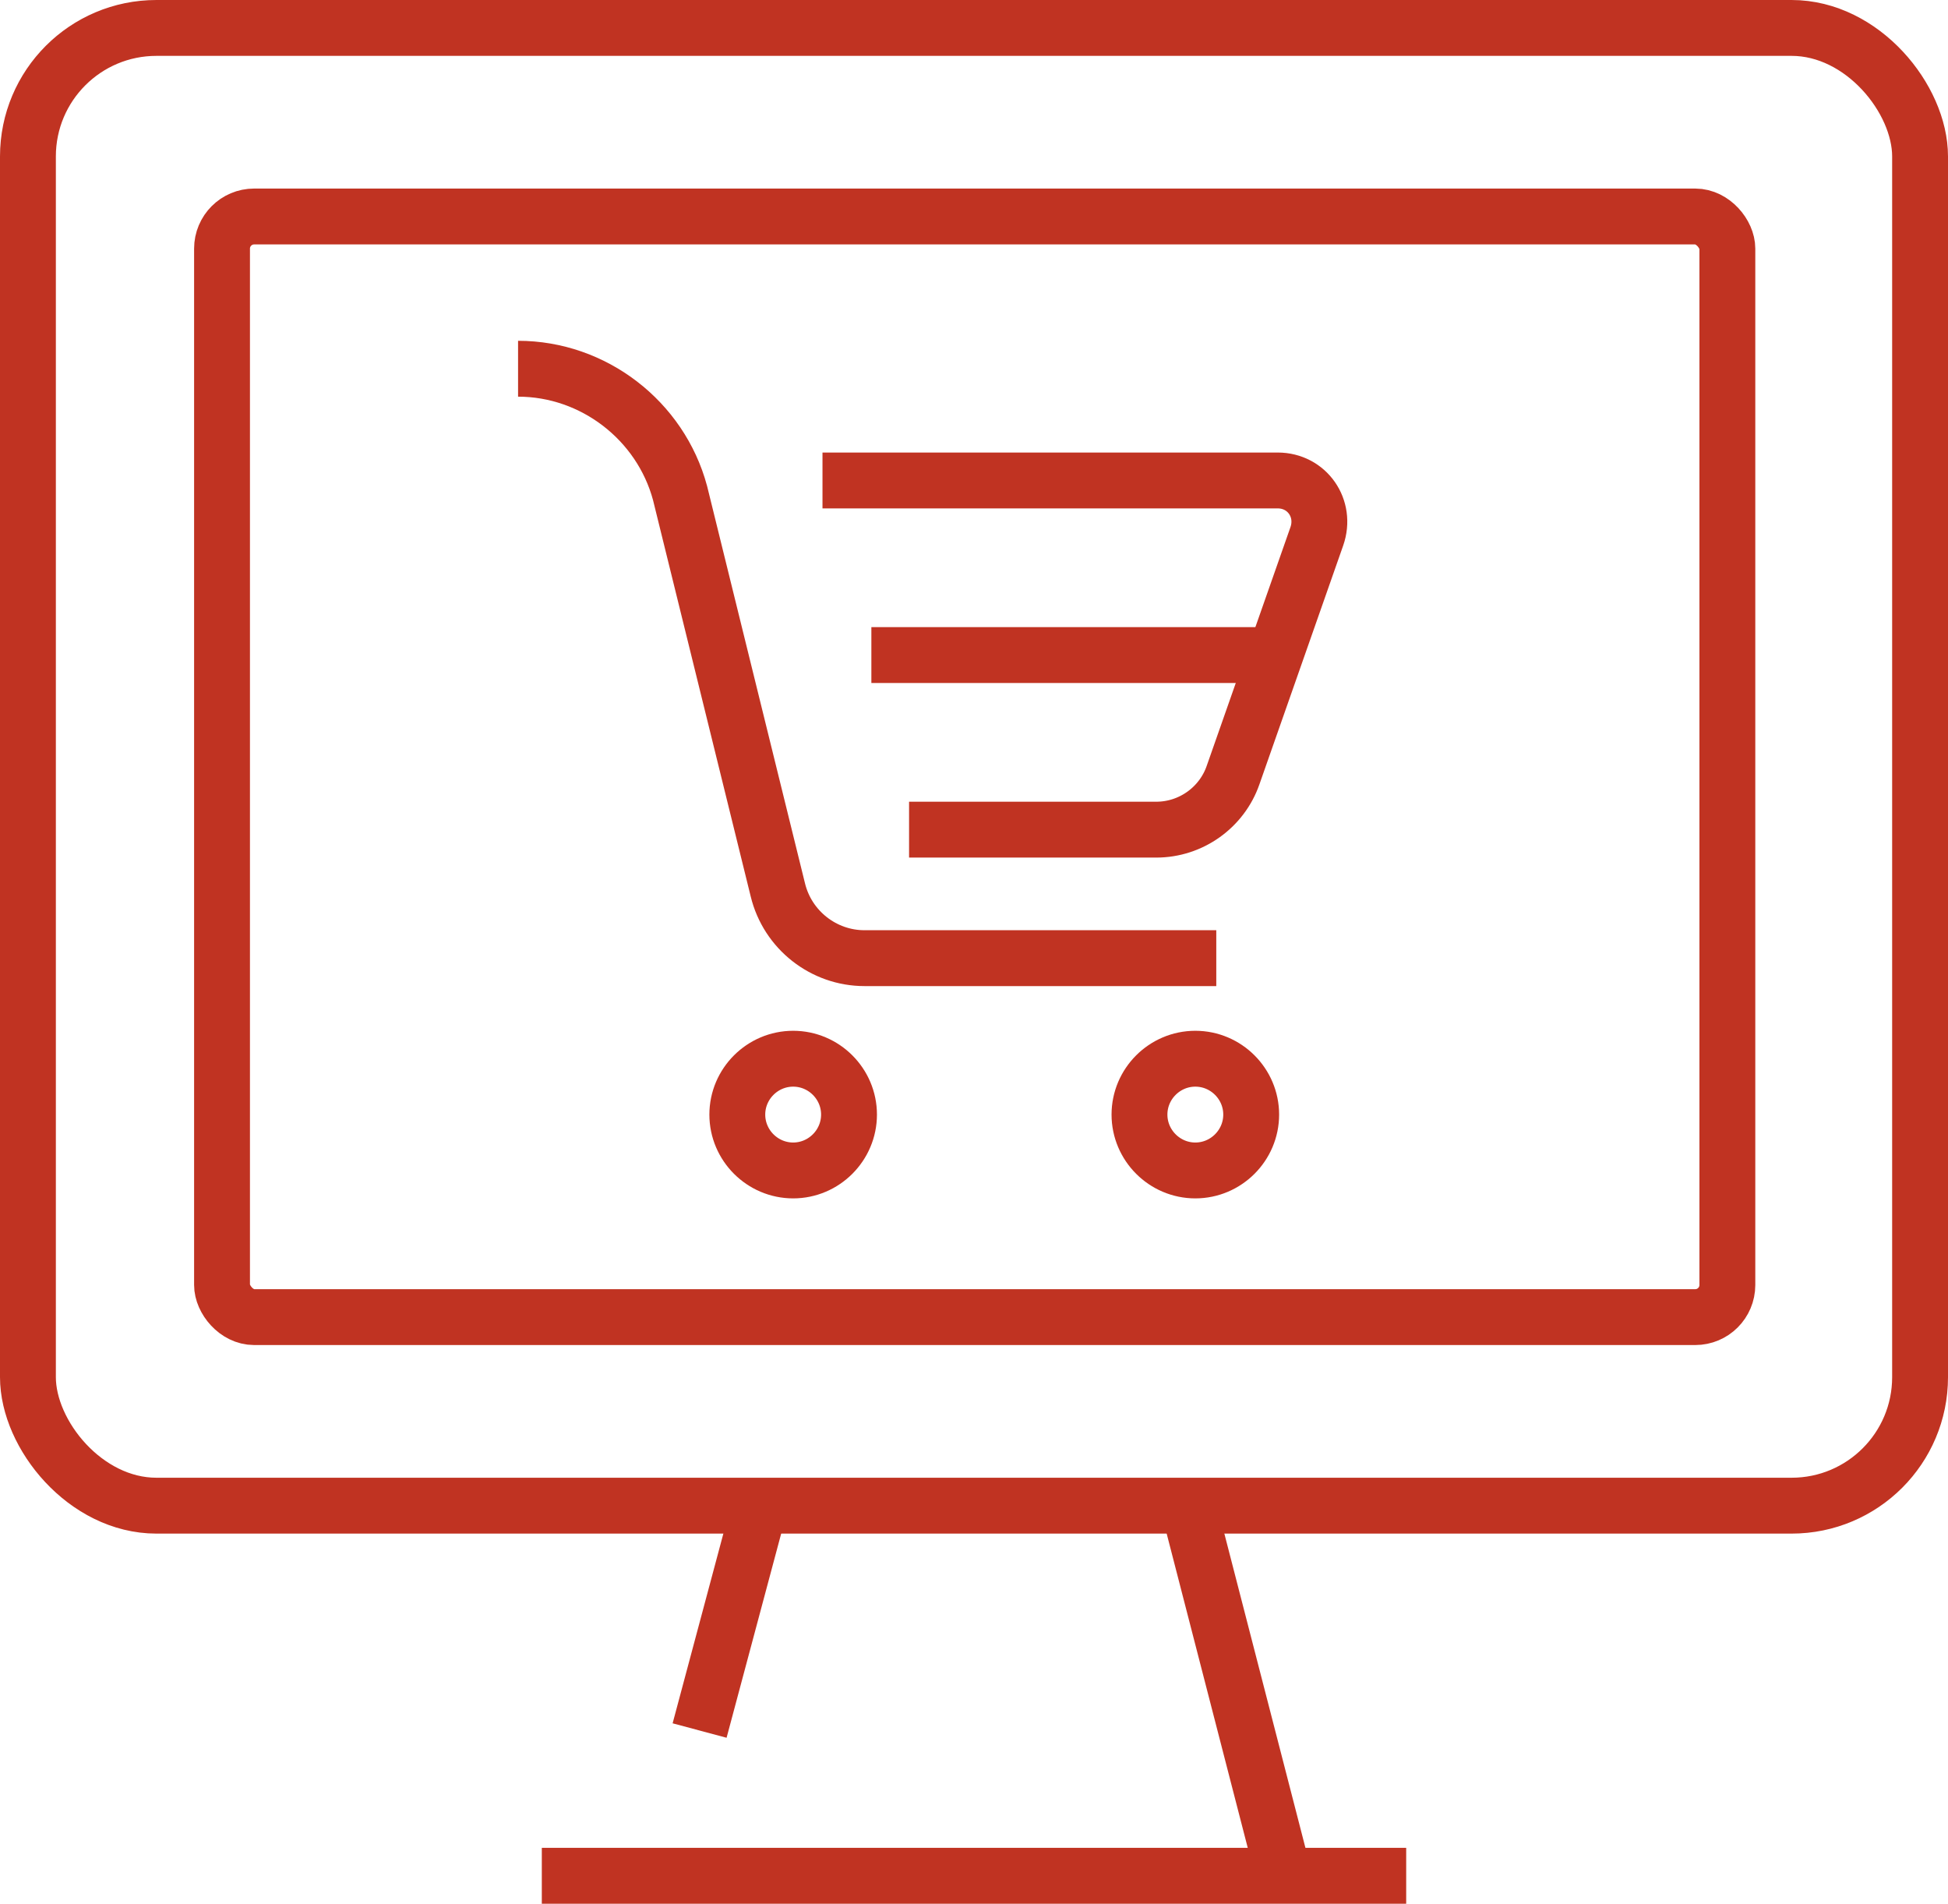 <?xml version="1.0" encoding="UTF-8"?><svg id="Capa_2" xmlns="http://www.w3.org/2000/svg" viewBox="0 0 13.95 13.63"><defs><style>.cls-1{fill:none;stroke:#c03322;stroke-miterlimit:10;stroke-width:.4px;}</style></defs><g id="Capa_2-2"><rect class="cls-1" x=".2" y=".2" width="13.55" height="10.58" rx=".92" ry=".92"/><line class="cls-1" x1="9.16" y1="13.3" x2="8.52" y2="10.82"/><line class="cls-1" x1="5.01" y1="12.39" x2="5.43" y2="10.82"/><line class="cls-1" x1="3.88" y1="13.43" x2="10.07" y2="13.43"/><rect class="cls-1" x="1.59" y="1.55" width="10.78" height="7.88" rx=".23" ry=".23"/><path class="cls-1" d="M6.08,7.98c0-.22-.18-.4-.4-.4s-.4.18-.4.4.18.4.4.4.4-.18.4-.4Z"/><path class="cls-1" d="M8.96,7.98c0-.22-.18-.4-.4-.4s-.4.18-.4.4.18.4.4.4.4-.18.4-.4Z"/><path class="cls-1" d="M3.71,2.64h0c.54,0,1.02.37,1.16.89l.7,2.84c.07.29.33.49.62.49h2.52"/><path class="cls-1" d="M5.89,3.44h3.26c.21,0,.35.2.28.4l-.6,1.71c-.08.23-.3.39-.55.39h-1.77"/><line class="cls-1" x1="6.24" y1="4.69" x2="9" y2="4.69"/></g></svg>